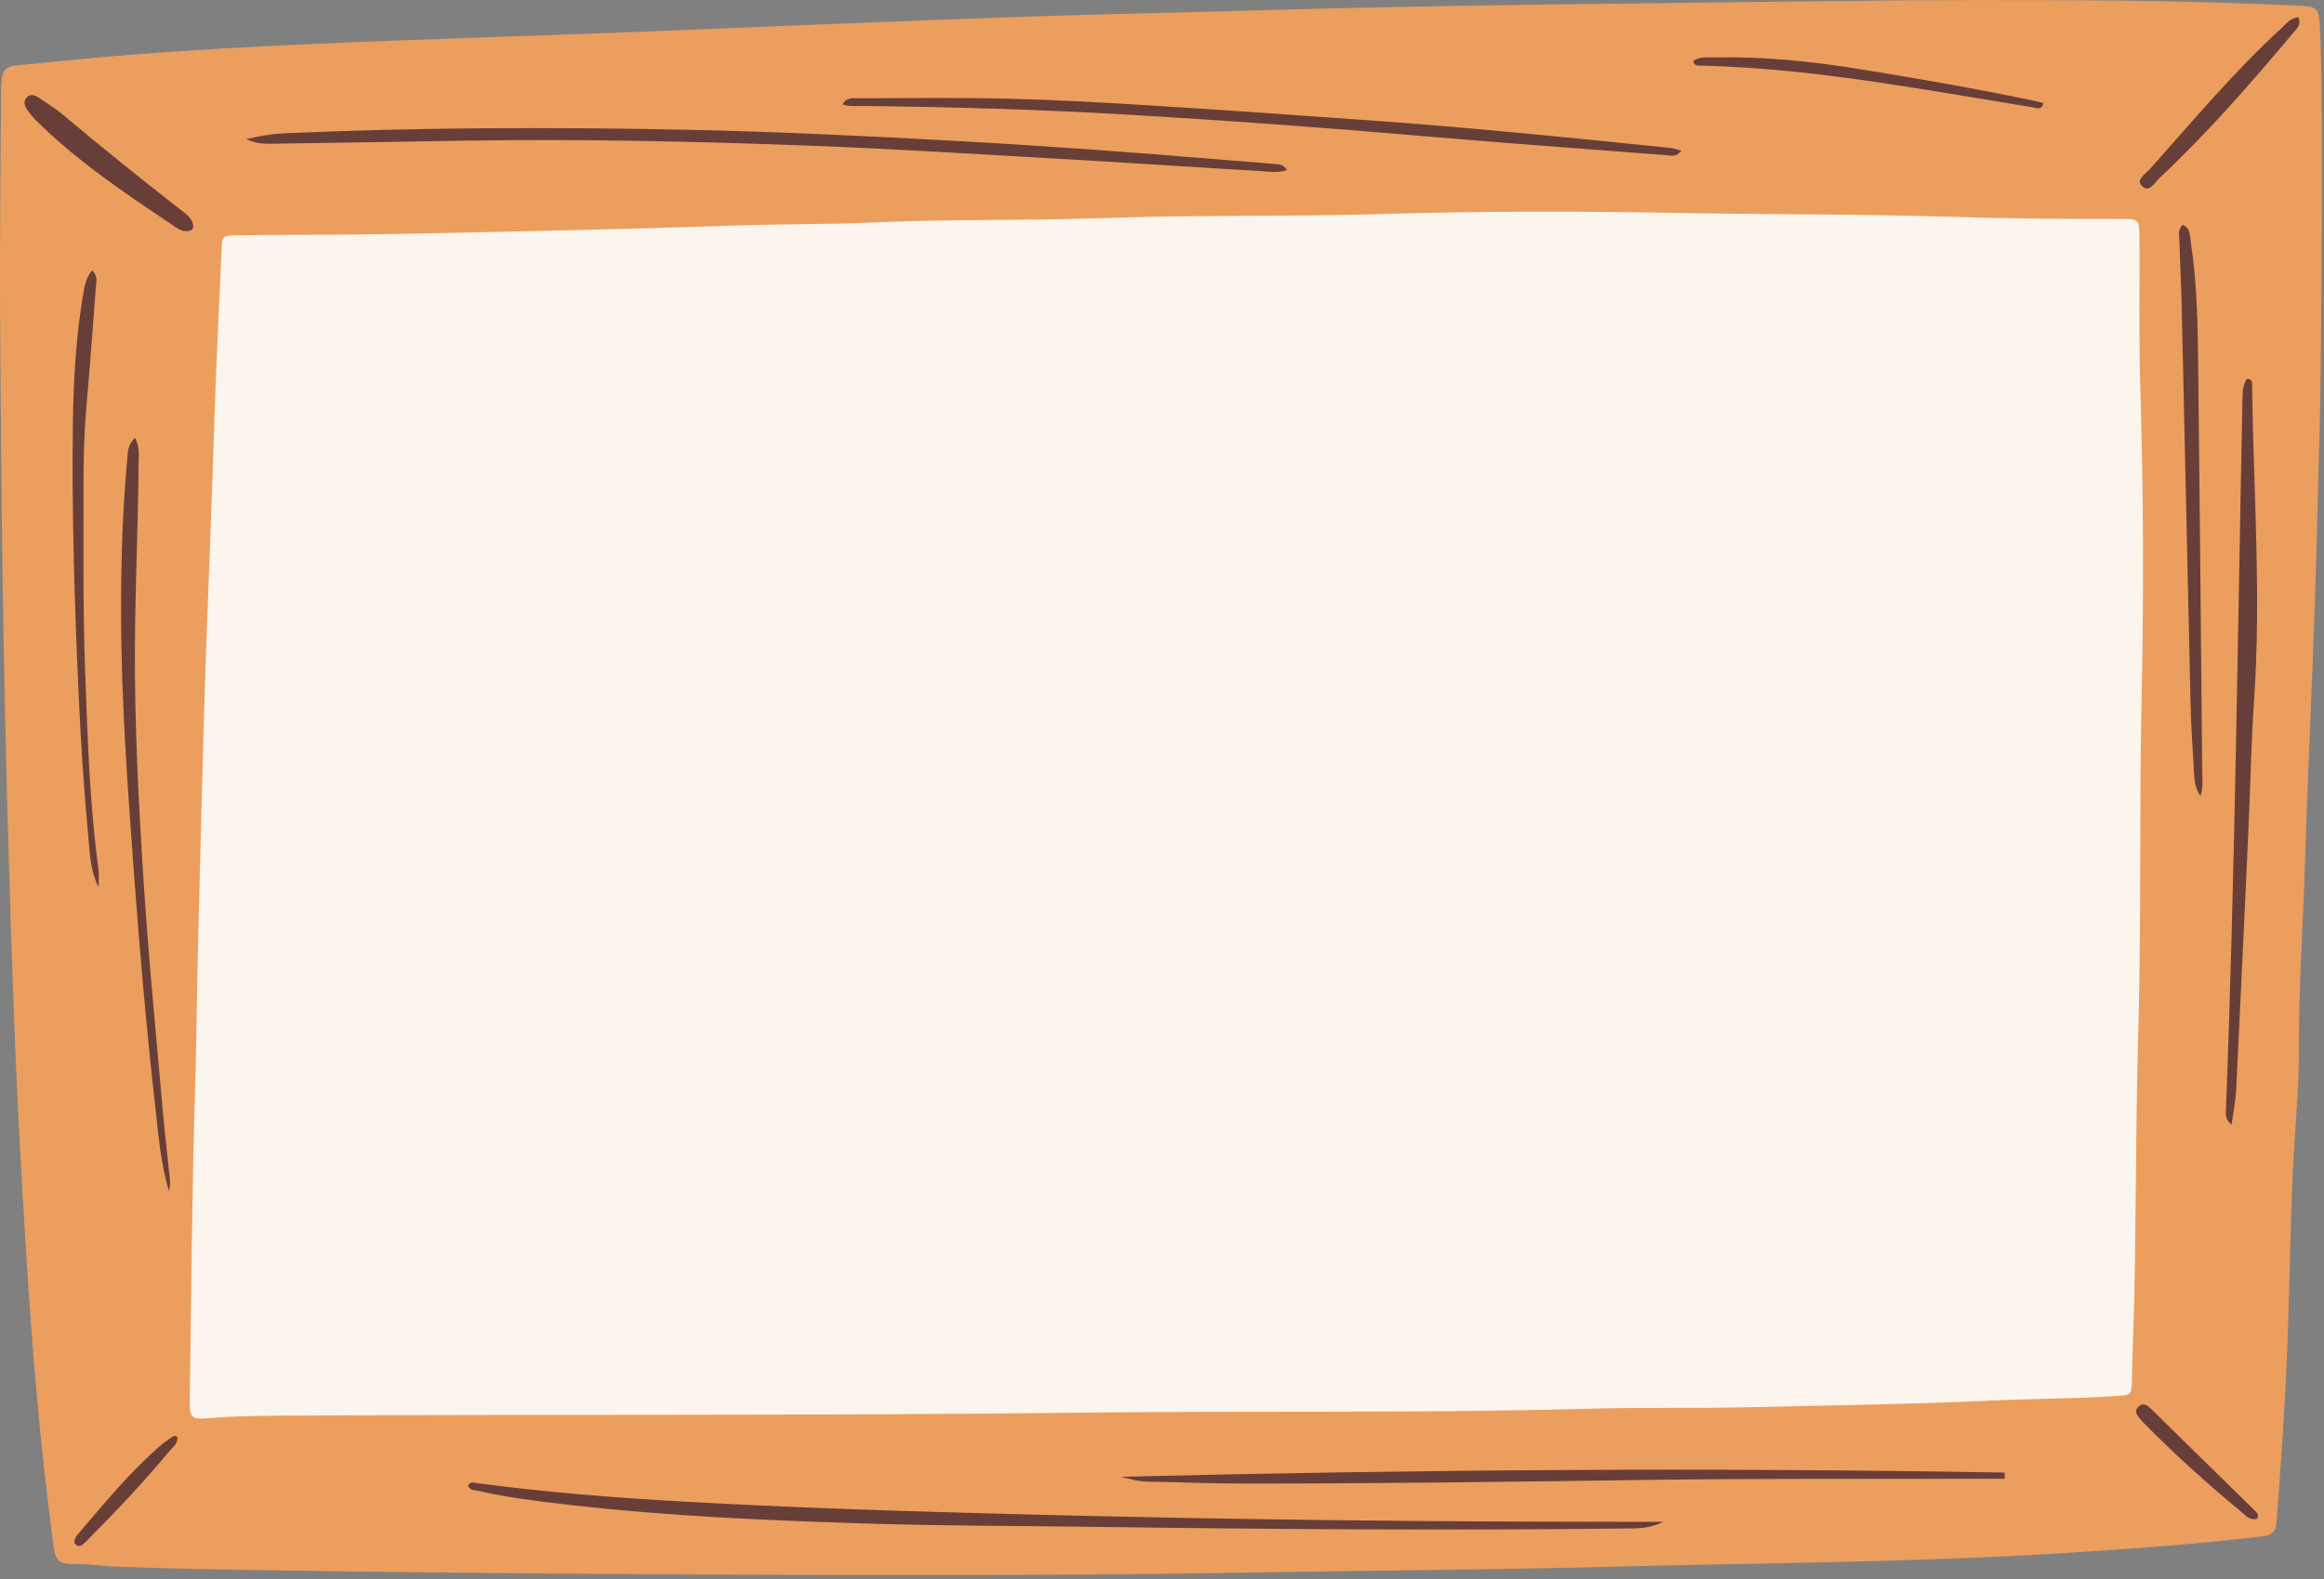 <?xml version="1.0" encoding="UTF-8" standalone="no"?><svg xmlns="http://www.w3.org/2000/svg" xmlns:xlink="http://www.w3.org/1999/xlink" fill="#000000" height="193.1" preserveAspectRatio="xMidYMid meet" version="1" viewBox="-0.0 -0.0 284.1 193.1" width="284.1" zoomAndPan="magnify"><rect x="-0.0" y="-0.0" width="284.1" height="193.1" fill="#808080" stroke="none"/><g id="change1_1"><path d="M111.28,192.21c-41.46,0-94.09-0.61-98.8-1.15c-1.11-0.13-2.34-0.19-3.87-0.2 c-1.02-0.01-1.49-0.45-1.62-1.52c-0.13-1.12-0.27-2.24-0.41-3.35c-0.22-1.73-0.43-3.46-0.63-5.2c-1.54-13.57-2.37-27.36-3.08-40.32 c-0.69-12.45-1.07-25.11-1.43-37.35C0.72,79.56,0.51,56.16,0.41,38.4c-0.04-6.4,0.01-12.9,0.06-19.2c0.02-2.71,0.04-5.42,0.05-8.13 c0-0.42,0.03-0.87,0.08-1.4C0.69,8.86,1.09,8.47,1.94,8.4c1.78-0.16,3.57-0.34,5.35-0.51c2.77-0.27,5.64-0.55,8.47-0.77 c13.37-1.05,27.01-1.54,40.19-2.02l9.58-0.34c5.82-0.21,11.64-0.41,17.46-0.66c15.65-0.66,29.51-1.21,42.38-1.66 c5.21-0.18,10.51-0.31,15.64-0.43c3.73-0.09,7.46-0.18,11.19-0.29c19.25-0.57,38.83-0.8,57.76-1.01 c5.03-0.06,10.06-0.11,15.09-0.18c5.92-0.07,11.98-0.11,18.52-0.11c5.09,0,10.18,0.02,15.27,0.06c7.38,0.06,14.81,0.33,21.78,0.6 c2.46,0.1,2.46,0.1,2.6,2.57c0.47,8.55,0.07,44.89,0.03,46.23c-0.09,3.07-0.16,6.13-0.24,9.2c-0.12,4.84-0.24,9.84-0.41,14.76 c-0.17,4.8-0.36,9.6-0.56,14.4c-0.23,5.72-0.48,11.64-0.66,17.46c-0.08,2.62-0.2,5.23-0.32,7.85c-0.22,4.89-0.44,9.94-0.42,14.92 c0.01,3.16-0.21,6.37-0.42,9.47c-0.12,1.78-0.24,3.56-0.32,5.34c-0.18,3.98-0.29,8.02-0.39,11.93c-0.08,2.97-0.15,5.94-0.26,8.92 c-0.27,7.38-0.79,14.61-1.33,21.98c-0.07,0.99-0.36,1.27-1.37,1.39c-8.52,1-17.07,1.59-24.31,2.04 c-13.46,0.84-27.16,1.1-40.41,1.35c-5.05,0.1-10.1,0.19-15.14,0.32c-9.7,0.24-19.56,0.37-29.1,0.49 c-6.12,0.08-12.23,0.16-18.35,0.26C139.79,192.12,127.03,192.21,111.28,192.21C111.29,192.21,111.29,192.21,111.28,192.21z" fill="#ec9e5e"/></g><g><g id="change1_2"><path d="M283.62,3.7c-0.15-2.78-0.13-2.92-2.99-3.03c-7.26-0.29-14.53-0.55-21.79-0.6 c-11.27-0.09-22.53-0.09-33.8,0.05c-24.29,0.31-48.58,0.46-72.85,1.19c-8.94,0.27-17.89,0.41-26.83,0.73 c-14.13,0.5-28.25,1.06-42.38,1.66C74.84,4.03,66.7,4.3,58.56,4.59c-14.29,0.52-28.57,1-42.83,2.12C11.12,7.07,6.52,7.58,1.91,8 c-1.05,0.09-1.6,0.62-1.7,1.64c-0.05,0.48-0.08,0.96-0.08,1.43C0.08,20.18-0.04,29.3,0.01,38.4c0.12,21.58,0.37,43.15,1.01,64.72 c0.37,12.46,0.75,24.91,1.43,37.36c0.74,13.47,1.56,26.93,3.08,40.34c0.32,2.85,0.7,5.7,1.05,8.55c0.14,1.2,0.72,1.87,2.01,1.87 c1.28,0.01,2.56,0.05,3.83,0.2c6.11,0.7,97.34,1.6,136.81,0.9c15.82-0.28,31.64-0.36,47.45-0.76c18.52-0.47,37.06-0.52,55.57-1.67 c8.13-0.51,16.24-1.1,24.33-2.05c1.14-0.13,1.63-0.52,1.72-1.76c0.55-7.33,1.07-14.65,1.34-22c0.26-6.95,0.34-13.9,0.65-20.84 c0.22-4.94,0.76-9.88,0.74-14.83c-0.03-7.6,0.5-15.17,0.74-22.76c0.33-10.62,0.85-21.24,1.21-31.86 c0.27-7.99,0.42-15.98,0.65-23.96C283.67,49.09,284.09,12.24,283.62,3.7z M209.61,7.01c5.92-0.12,11.78,0.47,17.61,1.41 c7.23,1.17,14.45,2.43,21.62,3.93c0.31,0.06,0.61,0.16,0.94,0.25c-0.17,0.91-0.78,0.59-1.28,0.51c-5.66-0.92-11.31-1.89-16.98-2.76 c-7.8-1.2-15.62-2.14-23.52-2.34c-0.35-0.01-0.79,0.15-1.05-0.54C207.76,6.88,208.71,7.03,209.61,7.01z M105.07,12.02 c6.07-0.01,12.15-0.1,18.21,0.05c5.83,0.14,11.65,0.47,17.47,0.83c9.32,0.58,18.63,1.23,27.95,1.91 c11.85,0.87,23.68,2.06,35.5,3.28c0.42,0.04,0.83,0.2,1.34,0.33c-0.61,0.84-1.29,0.6-1.87,0.55c-10.02-0.77-20.05-1.5-30.06-2.36 c-12.01-1.03-24.03-1.91-36.06-2.61c-10.6-0.62-21.22-0.92-31.85-1.04c-0.87-0.01-1.76,0.13-2.7-0.18 C103.49,11.84,104.34,12.02,105.07,12.02z M34.97,16.29c16.21-0.71,32.42-0.76,48.64-0.43c10.78,0.22,21.55,0.73,32.32,1.32 c11.32,0.62,22.62,1.43,33.91,2.39c1.91,0.16,3.82,0.28,5.72,0.47c0.58,0.06,1.27-0.07,1.77,0.75c-1.22,0.4-2.32,0.18-3.38,0.12 c-7.17-0.41-14.34-0.91-21.51-1.32c-11.08-0.63-22.15-1.34-33.24-1.77c-14.13-0.54-28.27-0.84-42.41-0.62 c-7.59,0.12-15.18,0.26-22.76,0.36c-1.14,0.02-2.33,0.17-3.96-0.54C32.06,16.55,33.5,16.35,34.97,16.29z M10.41,82.2 c0.3,8.04,0.54,16.1,1.63,24.1c0.08,0.62,0.01,1.27,0.01,2.21c-0.99-2.03-1.05-3.95-1.22-5.8c-0.55-5.8-0.93-11.61-1.2-17.43 C9.12,74.1,8.76,62.93,8.91,51.75c0.07-5.35,0.38-10.69,1.29-15.97c0.16-0.92,0.33-1.85,1.07-2.73c0.75,0.73,0.48,1.55,0.43,2.26 c-0.36,4.86-0.72,9.71-1.15,14.56c-0.27,3.03-0.35,6.06-0.35,9.1C10.22,66.7,10.13,74.46,10.41,82.2z M20.71,177.44 c-3.09,3.73-6.42,7.26-9.84,10.69c-0.22,0.23-0.44,0.46-0.68,0.67c-0.25,0.21-0.57,0.33-0.86,0.12c-0.45-0.32-0.19-0.7-0.01-1.05 c0.07-0.14,0.19-0.25,0.29-0.37c3.2-3.74,6.32-7.57,10.07-10.79c0.48-0.41,1.01-0.76,1.54-1.11c0.08-0.06,0.27,0.04,0.45,0.08 C21.8,176.5,21.13,176.94,20.71,177.44z M17.59,108.26c0.6,9.31,1.53,18.6,2.34,27.89c0.24,2.7,0.57,5.39,0.84,8.09 c0.05,0.45,0.01,0.91-0.12,1.38c-1.03-3.45-1.3-7.02-1.7-10.56c-1.06-9.43-1.88-18.88-2.58-28.35 c-0.78-10.59-1.56-21.18-1.57-31.81c-0.01-6.31,0.18-12.62,0.77-18.91c0.07-0.78,0.04-1.6,0.94-2.47c0.63,1.22,0.45,2.26,0.44,3.25 c-0.05,7.43-0.41,14.85-0.45,22.29C16.44,88.81,16.96,98.54,17.59,108.26z M21.53,27.83c-6.02-4.05-12.08-8.05-17.25-13.22 c-0.34-0.34-0.63-0.72-0.91-1.11c-0.34-0.47-0.56-1.02-0.14-1.53c0.46-0.56,1.04-0.32,1.51-0.01c1.06,0.7,2.15,1.39,3.12,2.21 c4.63,3.91,9.36,7.7,14.14,11.43c0.69,0.53,1.43,1.04,1.62,1.9c0.01,0.44-0.15,0.66-0.52,0.73C22.52,28.35,22,28.14,21.53,27.83z M199.61,186.89c-22.13,0.26-44.25,0.11-66.37-0.2c-8.79-0.12-17.57-0.11-26.35-0.37c-12.45-0.38-24.89-0.89-37.28-2.31 c-3.72-0.43-7.45-0.86-11.11-1.71c-0.44-0.1-0.98-0.01-1.27-0.56c0.17-0.67,0.72-0.44,1.12-0.38c8.39,1.11,16.82,1.78,25.26,2.25 c13.95,0.79,27.92,1.21,41.89,1.57c24.67,0.64,49.35,0.91,74.03,0.9c1.28,0,2.55,0,3.83,0 C202.12,186.68,200.89,186.88,199.61,186.89z M239.6,180.82c-12.53,0.03-25.07-0.04-37.6,0.13c-16.84,0.23-33.69,0.47-50.53,0.45 c-3.75,0-7.5-0.18-11.25-0.23c-1.12-0.02-2.14-0.36-3.2-0.59c36.03-0.88,72.04-1.14,108.05-0.51c0,0.25,0.01,0.51,0.01,0.76 C243.25,180.82,241.42,180.81,239.6,180.82z M260.61,168.63c-0.03,1.97-0.07,1.95-2.02,2.08c-5.1,0.33-10.22,0.31-15.32,0.55 c-9.82,0.46-19.64,0.58-29.46,0.81c-6.63,0.16-13.26,0-19.89,0.19c-20.45,0.56-40.9,0.23-61.35,0.47 c-32.75,0.4-65.5,0.18-98.26,0.37c-2.87,0.02-5.75,0.05-8.62,0.3c-2.34,0.2-2.53,0-2.5-2.24c0.18-12.54,0.26-25.09,0.64-37.62 c0.19-6.15,0.22-12.3,0.38-18.45c0.33-12.3,0.58-24.59,1.02-36.89c0.31-8.46,0.66-16.92,0.92-25.38c0.22-7.42,0.6-14.84,0.93-22.26 c0.08-1.73,0.12-1.78,2.04-1.8c6.55-0.07,13.1-0.03,19.65-0.16c13.65-0.28,27.31-0.55,40.96-1.02c5.67-0.19,11.34-0.13,17.01-0.38 c9.42-0.42,18.85-0.21,28.27-0.54c11.34-0.4,22.69-0.15,34.02-0.49c12.06-0.37,24.12-0.35,36.18-0.13 c10.94,0.2,21.89,0.12,32.82,0.46c7.03,0.22,14.05,0.29,21.08,0.27c2.37-0.01,2.4,0.02,2.42,2.39c0.04,5.91-0.09,11.83,0.09,17.74 c0.4,12.86,0.45,25.73,0.17,38.59c-0.3,13.82-0.03,27.65-0.43,41.46c-0.31,10.86-0.24,21.73-0.49,32.59 C260.81,162.56,260.66,165.6,260.61,168.63z M275.93,185.72c-0.92,0.23-1.39-0.4-1.91-0.83c-4.1-3.4-8.07-6.95-11.81-10.75 c-0.17-0.17-0.34-0.34-0.49-0.52c-0.4-0.49-0.94-1.03-0.28-1.64c0.65-0.6,1.17-0.04,1.63,0.4c4.26,4.17,8.51,8.34,12.76,12.52 C275.99,185.06,276.12,185.28,275.93,185.72z M266.85,27.47c0.96,0.45,0.85,1.33,0.97,2.07c0.77,5.06,0.86,10.17,0.91,15.28 c0.19,16.45,0.34,32.89,0.49,49.34c0.01,1.01,0.15,2.04-0.21,3.16c-0.75-1.03-0.74-2.16-0.81-3.23c-0.18-2.79-0.35-5.57-0.41-8.36 c-0.38-16.28-0.72-32.56-1.09-48.84c-0.06-2.47-0.2-4.95-0.27-7.42C266.41,28.79,266.22,28.04,266.85,27.47z M275.55,85.69 c-0.36,5.26-0.45,10.53-0.69,15.8c-0.48,10.61-0.98,21.22-1.5,31.83c-0.07,1.32-0.34,2.62-0.56,4.22c-0.8-0.73-0.71-1.24-0.69-1.7 c1.12-29.14,1.44-58.3,2.03-87.45c0.01-0.68,0.12-1.43,0.53-2.05c0.8-0.01,0.63,0.61,0.64,1.01 C275.49,60.13,276.43,72.9,275.55,85.69z M280.26,4.12c-5.14,6.12-10.39,12.15-16.23,17.62c-0.61,0.58-1.31,1.97-2.25,0.95 c-0.68-0.74,0.58-1.48,1.11-2.09c5.21-5.84,10.23-11.86,16.03-17.16c0.57-0.53,1.03-1.25,2.06-1.33 C281.36,3.13,280.7,3.6,280.26,4.12z" fill="#ec9e5e"/></g><g id="change2_1"><path d="M199.52,186.08c1.28,0,2.55,0,3.83,0c-1.23,0.61-2.46,0.8-3.74,0.81c-22.13,0.26-44.25,0.11-66.37-0.2 c-8.79-0.12-17.57-0.11-26.35-0.37c-12.45-0.38-24.89-0.89-37.28-2.31c-3.72-0.43-7.45-0.86-11.11-1.71 c-0.44-0.1-0.98-0.01-1.27-0.56c0.17-0.67,0.72-0.44,1.12-0.38c8.39,1.11,16.82,1.78,25.26,2.25c13.95,0.79,27.92,1.21,41.89,1.57 C150.17,185.82,174.84,186.09,199.52,186.08z M30.08,17.02c1.98-0.47,3.42-0.67,4.9-0.73c16.21-0.71,32.42-0.76,48.64-0.43 c10.78,0.22,21.55,0.73,32.32,1.32c11.32,0.62,22.62,1.43,33.91,2.39c1.91,0.16,3.82,0.28,5.72,0.47c0.58,0.06,1.27-0.07,1.77,0.75 c-1.22,0.4-2.32,0.18-3.38,0.12c-7.17-0.41-14.34-0.91-21.51-1.32c-11.08-0.63-22.15-1.34-33.24-1.77 c-14.13-0.54-28.27-0.84-42.41-0.62c-7.59,0.12-15.18,0.26-22.76,0.36C32.9,17.57,31.71,17.73,30.08,17.02z M275.31,47.35 c0.18,12.78,1.12,25.54,0.24,38.33c-0.36,5.26-0.45,10.53-0.69,15.8c-0.48,10.61-0.98,21.22-1.5,31.83 c-0.07,1.32-0.34,2.62-0.56,4.22c-0.8-0.73-0.71-1.24-0.69-1.7c1.12-29.14,1.44-58.3,2.03-87.45c0.01-0.68,0.12-1.43,0.53-2.05 C275.48,46.33,275.31,46.96,275.31,47.35z M103.01,12.77c0.47-0.93,1.33-0.75,2.06-0.75c6.07-0.01,12.15-0.1,18.21,0.05 c5.83,0.14,11.65,0.47,17.47,0.83c9.32,0.58,18.63,1.23,27.95,1.91c11.85,0.87,23.68,2.06,35.5,3.28c0.42,0.04,0.83,0.2,1.34,0.33 c-0.61,0.84-1.29,0.6-1.87,0.55c-10.02-0.77-20.05-1.5-30.06-2.36c-12.01-1.03-24.03-1.91-36.06-2.61 c-10.6-0.62-21.22-0.92-31.85-1.04C104.84,12.94,103.95,13.08,103.01,12.77z M245.06,180.06c0,0.25,0.01,0.51,0.01,0.76 c-1.83,0-3.65,0-5.48,0c-12.53,0.03-25.07-0.04-37.6,0.13c-16.84,0.23-33.69,0.47-50.53,0.45c-3.75,0-7.5-0.18-11.25-0.23 c-1.12-0.02-2.14-0.36-3.2-0.59C173.04,179.69,209.05,179.43,245.06,180.06z M16.94,56.77c-0.05,7.43-0.41,14.85-0.45,22.29 c-0.05,9.75,0.47,19.48,1.1,29.2c0.6,9.31,1.53,18.6,2.34,27.89c0.24,2.7,0.57,5.39,0.84,8.09c0.05,0.45,0.01,0.91-0.12,1.38 c-1.03-3.45-1.3-7.02-1.7-10.56c-1.06-9.43-1.88-18.88-2.58-28.35c-0.78-10.59-1.56-21.18-1.57-31.81 c-0.01-6.31,0.18-12.62,0.77-18.91c0.07-0.78,0.04-1.6,0.94-2.47C17.13,54.74,16.95,55.78,16.94,56.77z M266.69,36.89 c-0.06-2.47-0.2-4.95-0.27-7.42c-0.02-0.68-0.21-1.43,0.42-1.99c0.96,0.45,0.85,1.33,0.97,2.07c0.77,5.06,0.86,10.17,0.91,15.28 c0.19,16.45,0.34,32.89,0.49,49.34c0.01,1.01,0.15,2.04-0.21,3.16c-0.75-1.03-0.74-2.16-0.81-3.23c-0.18-2.79-0.35-5.57-0.41-8.36 C267.41,69.45,267.06,53.17,266.69,36.89z M10.21,58.95c0.01,7.75-0.09,15.5,0.2,23.24c0.3,8.04,0.54,16.1,1.63,24.1 c0.08,0.62,0.01,1.27,0.01,2.21c-0.99-2.03-1.05-3.95-1.22-5.8c-0.55-5.8-0.93-11.61-1.2-17.43C9.12,74.1,8.76,62.93,8.91,51.75 c0.07-5.35,0.38-10.69,1.29-15.97c0.16-0.92,0.33-1.85,1.07-2.73c0.75,0.73,0.48,1.55,0.43,2.26c-0.36,4.86-0.72,9.71-1.15,14.56 C10.29,52.89,10.21,55.92,10.21,58.95z M23.11,28.23c-0.6,0.12-1.11-0.09-1.58-0.41c-6.02-4.05-12.08-8.05-17.25-13.22 c-0.34-0.34-0.63-0.72-0.91-1.11c-0.34-0.47-0.56-1.02-0.14-1.53c0.46-0.56,1.04-0.32,1.51-0.01c1.06,0.7,2.15,1.39,3.12,2.21 c4.63,3.91,9.36,7.7,14.14,11.43c0.69,0.53,1.43,1.04,1.62,1.9C23.65,27.94,23.48,28.16,23.11,28.23z M280.98,2.11 c0.38,1.02-0.29,1.48-0.72,2c-5.14,6.12-10.39,12.15-16.23,17.62c-0.61,0.58-1.31,1.97-2.25,0.95c-0.68-0.74,0.58-1.48,1.11-2.09 c5.21-5.84,10.23-11.86,16.03-17.16C279.49,2.92,279.95,2.19,280.98,2.11z M206.96,7.48c0.8-0.6,1.76-0.44,2.65-0.46 c5.92-0.12,11.78,0.47,17.61,1.41c7.23,1.17,14.45,2.43,21.62,3.93c0.31,0.06,0.61,0.16,0.94,0.25c-0.17,0.91-0.78,0.59-1.28,0.51 c-5.66-0.92-11.31-1.89-16.98-2.76c-7.8-1.2-15.62-2.14-23.52-2.34C207.66,8,207.21,8.16,206.96,7.48z M275.83,184.9 c0.16,0.16,0.29,0.38,0.1,0.82c-0.92,0.23-1.39-0.4-1.91-0.83c-4.1-3.4-8.07-6.95-11.81-10.75c-0.17-0.17-0.34-0.34-0.49-0.52 c-0.4-0.49-0.94-1.03-0.28-1.64c0.65-0.6,1.17-0.04,1.63,0.4C267.32,176.55,271.58,180.72,275.83,184.9z M21.67,175.67 c0.13,0.83-0.54,1.26-0.96,1.77c-3.09,3.73-6.42,7.26-9.84,10.69c-0.22,0.23-0.44,0.46-0.68,0.67c-0.25,0.21-0.57,0.33-0.86,0.12 c-0.45-0.32-0.19-0.7-0.01-1.05c0.07-0.14,0.19-0.25,0.29-0.37c3.2-3.74,6.32-7.57,10.07-10.79c0.48-0.41,1.01-0.76,1.54-1.11 C21.3,175.54,21.49,175.64,21.67,175.67z" fill="#683e38"/></g><g id="change3_1"><path d="M261.38,126.94c-0.31,10.86-0.24,21.73-0.49,32.59c-0.07,3.03-0.23,6.06-0.27,9.1 c-0.03,1.97-0.07,1.95-2.02,2.08c-5.1,0.33-10.22,0.31-15.32,0.55c-9.82,0.46-19.64,0.58-29.46,0.81c-6.63,0.16-13.26,0-19.89,0.19 c-20.45,0.56-40.9,0.23-61.35,0.47c-32.75,0.4-65.5,0.18-98.26,0.37c-2.87,0.02-5.75,0.05-8.62,0.3c-2.34,0.2-2.53,0-2.5-2.24 c0.18-12.54,0.26-25.09,0.64-37.62c0.19-6.15,0.22-12.3,0.38-18.45c0.33-12.3,0.58-24.59,1.02-36.89 c0.31-8.46,0.66-16.92,0.92-25.38c0.22-7.42,0.6-14.84,0.93-22.26c0.08-1.73,0.12-1.78,2.04-1.8c6.55-0.07,13.1-0.03,19.65-0.16 c13.65-0.28,27.31-0.55,40.96-1.02c5.67-0.19,11.34-0.13,17.01-0.38c9.42-0.42,18.85-0.21,28.27-0.54 c11.34-0.4,22.69-0.15,34.02-0.49c12.06-0.37,24.12-0.35,36.18-0.13c10.94,0.2,21.89,0.12,32.82,0.46 c7.03,0.22,14.05,0.29,21.08,0.27c2.37-0.01,2.4,0.02,2.42,2.39c0.04,5.91-0.09,11.83,0.09,17.74c0.4,12.86,0.45,25.73,0.17,38.59 C261.51,99.3,261.78,113.13,261.38,126.94z" fill="#fcf5ed"/></g></g></svg>